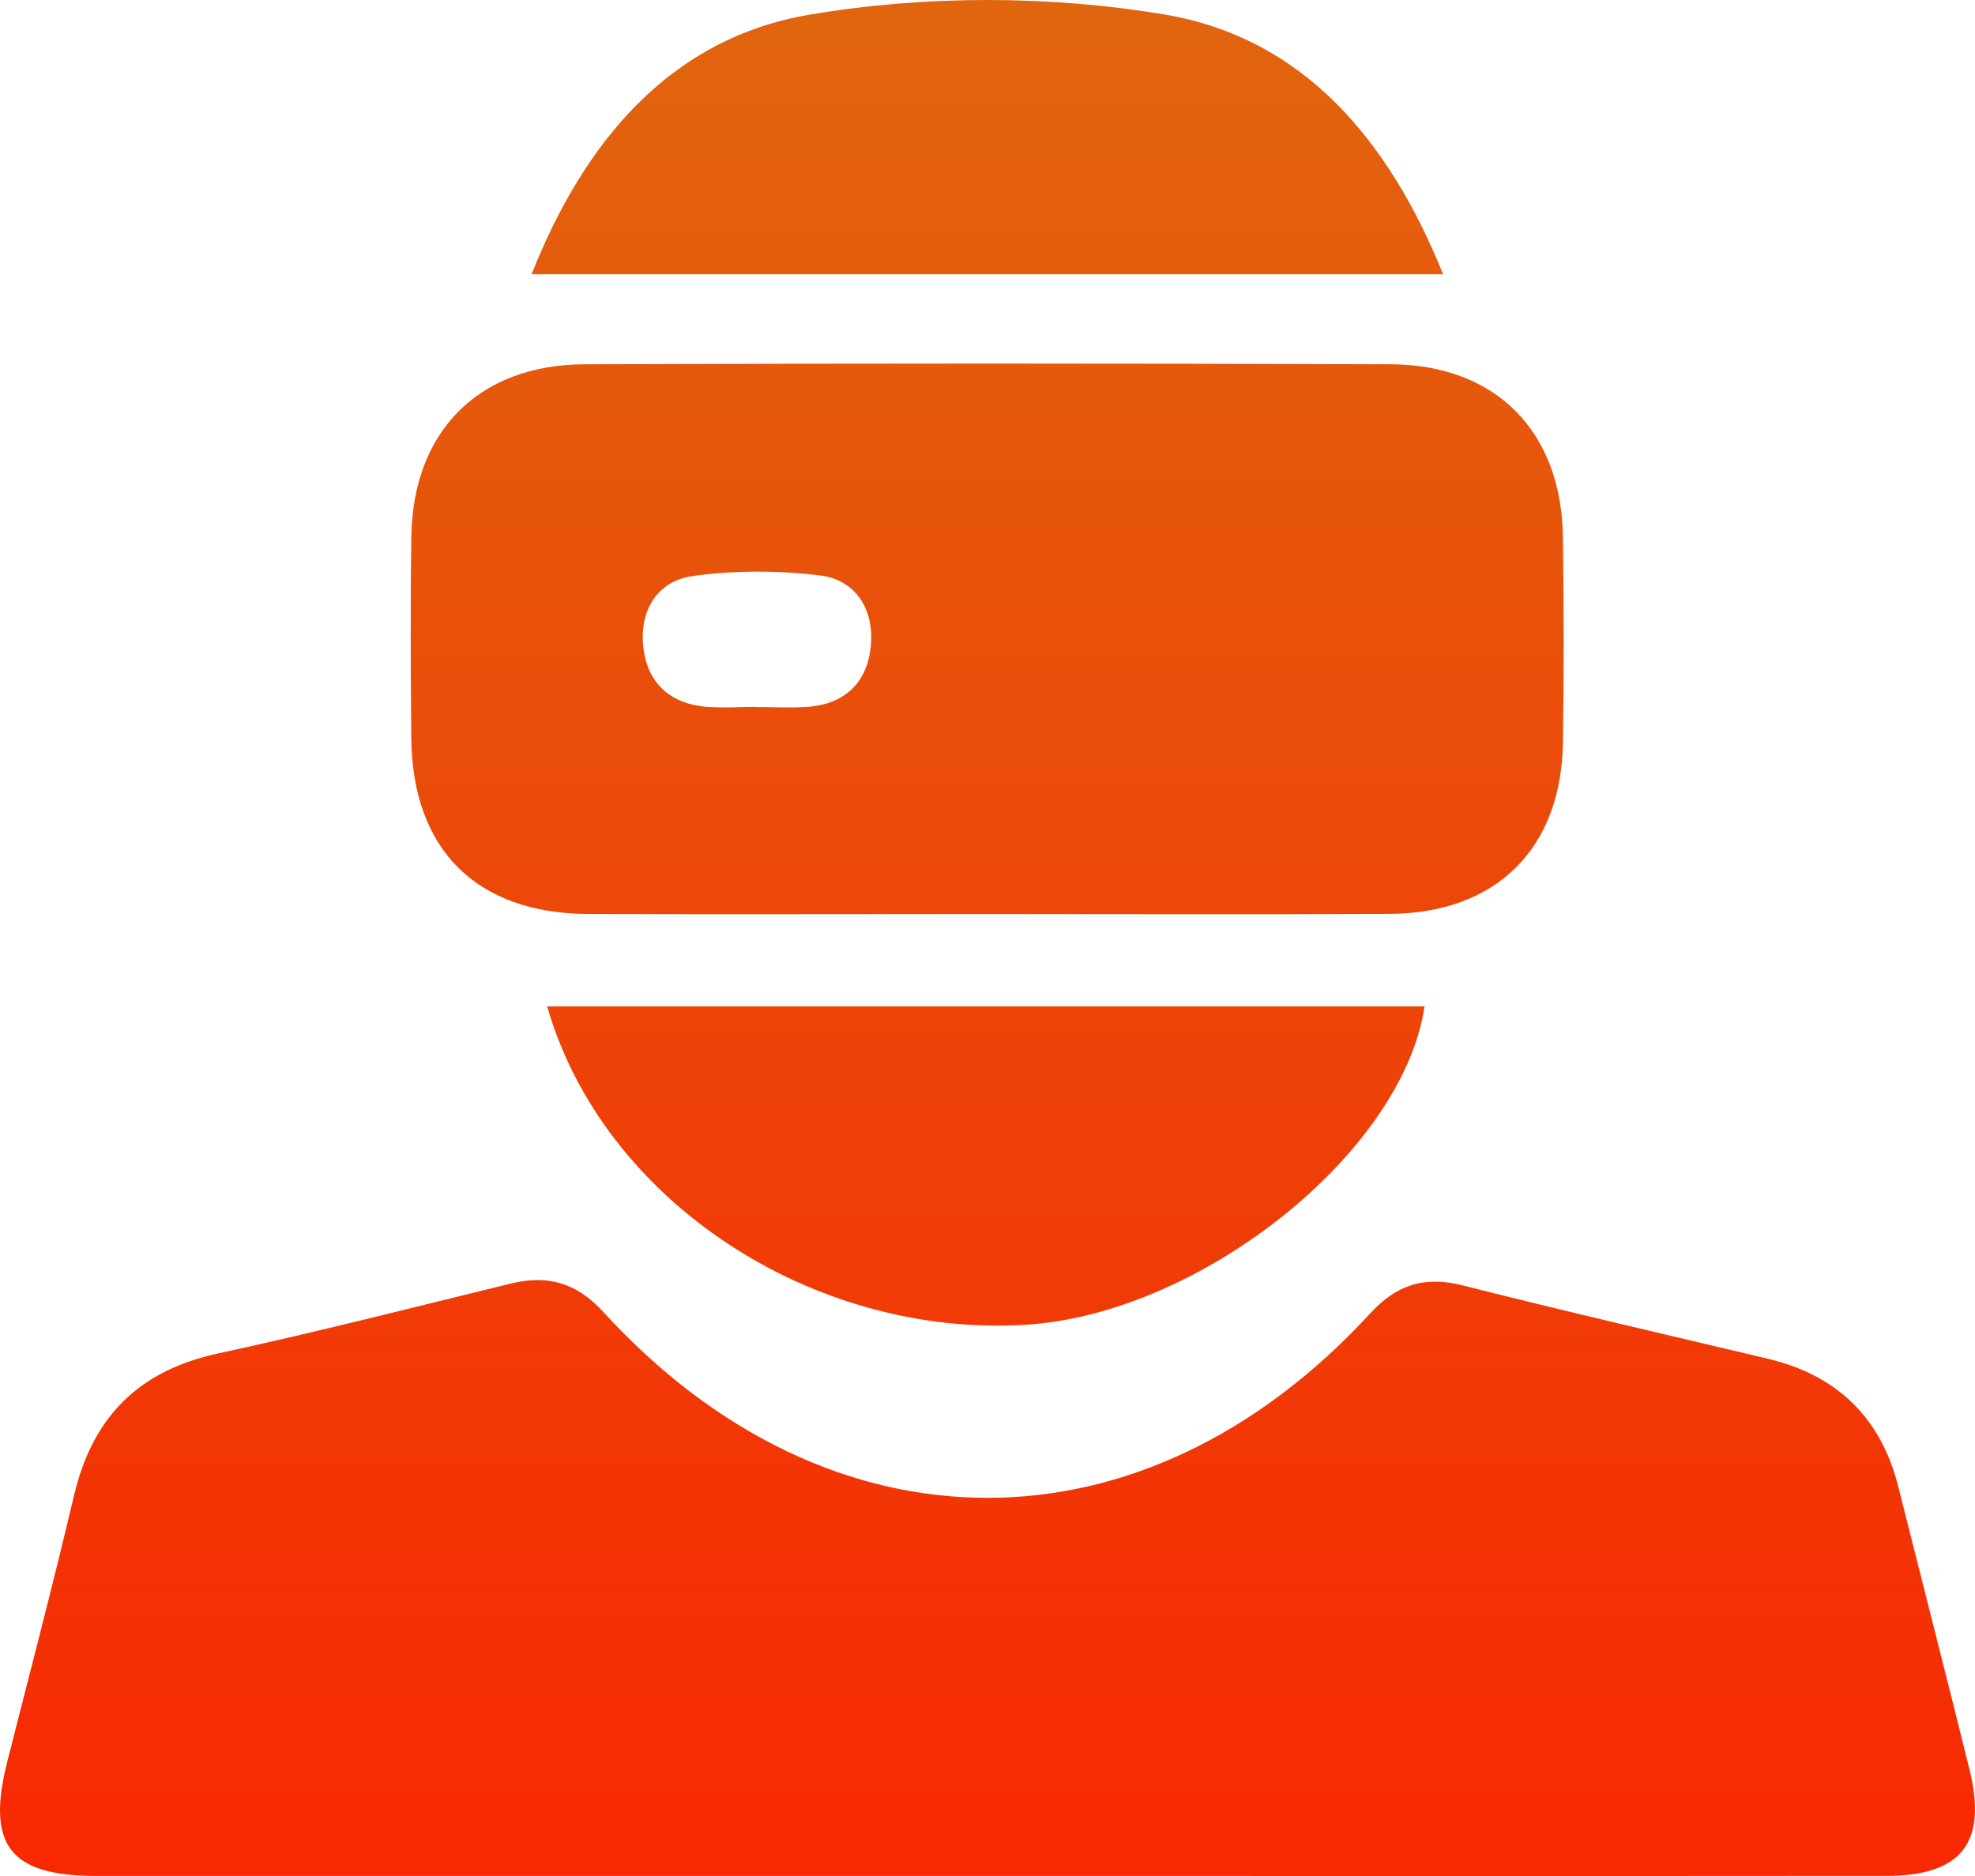 <svg width="60" height="57" viewBox="0 0 60 57" fill="none" xmlns="http://www.w3.org/2000/svg">
<path d="M29.925 56.998C20.928 56.998 11.931 57.001 2.934 56.998C0.293 56.998 -0.425 56.064 0.225 53.509C0.909 50.816 1.614 48.126 2.253 45.422C2.811 43.063 4.203 41.649 6.609 41.127C9.591 40.48 12.55 39.726 15.514 39C16.633 38.726 17.511 38.969 18.323 39.856C25.197 47.377 34.739 47.395 41.624 39.908C42.423 39.039 43.27 38.76 44.423 39.052C47.507 39.833 50.608 40.548 53.705 41.283C55.815 41.785 57.141 43.074 57.67 45.172C58.391 48.035 59.122 50.897 59.832 53.762C60.38 55.983 59.597 56.993 57.311 56.996C48.181 57.004 39.053 56.998 29.925 56.998Z" fill="url(#paint0_linear_221_277)"/>
<path d="M29.915 27.771C25.9 27.771 21.885 27.784 17.87 27.769C14.473 27.756 12.524 25.811 12.495 22.422C12.476 20.378 12.466 18.338 12.497 16.294C12.547 13.1 14.549 11.078 17.76 11.068C25.921 11.039 34.081 11.039 42.24 11.068C45.445 11.078 47.437 13.108 47.481 16.315C47.51 18.4 47.513 20.488 47.481 22.573C47.431 25.788 45.45 27.748 42.219 27.766C38.12 27.787 34.019 27.771 29.915 27.771ZM22.962 21.477C22.962 21.48 22.962 21.48 22.962 21.482C23.483 21.482 24.008 21.511 24.526 21.477C25.706 21.396 26.377 20.689 26.46 19.572C26.542 18.512 25.997 17.617 24.914 17.484C23.638 17.328 22.307 17.325 21.036 17.503C19.969 17.654 19.434 18.544 19.539 19.622C19.641 20.686 20.291 21.354 21.395 21.469C21.916 21.519 22.44 21.477 22.962 21.477Z" fill="url(#paint1_linear_221_277)"/>
<path d="M16.622 30.579C25.567 30.579 34.419 30.579 43.278 30.579C42.612 35.028 36.456 39.924 31.167 40.25C24.676 40.652 18.323 36.485 16.622 30.579Z" fill="url(#paint2_linear_221_277)"/>
<path d="M43.841 8.333C34.551 8.333 25.444 8.333 16.148 8.333C17.752 4.29 20.36 1.167 24.587 0.447C28.088 -0.148 31.851 -0.146 35.358 0.436C39.598 1.141 42.203 4.27 43.841 8.333Z" fill="url(#paint3_linear_221_277)"/>
<defs>
<linearGradient id="paint0_linear_221_277" x1="30.001" y1="2.55345e-05" x2="30.001" y2="57" gradientUnits="userSpaceOnUse">
<stop stop-color="#E1650E"/>
<stop offset="1" stop-color="#F82803"/>
</linearGradient>
<linearGradient id="paint1_linear_221_277" x1="30.001" y1="2.55345e-05" x2="30.001" y2="57" gradientUnits="userSpaceOnUse">
<stop stop-color="#E1650E"/>
<stop offset="1" stop-color="#F82803"/>
</linearGradient>
<linearGradient id="paint2_linear_221_277" x1="30.001" y1="2.55345e-05" x2="30.001" y2="57" gradientUnits="userSpaceOnUse">
<stop stop-color="#E1650E"/>
<stop offset="1" stop-color="#F82803"/>
</linearGradient>
<linearGradient id="paint3_linear_221_277" x1="30.001" y1="2.55345e-05" x2="30.001" y2="57" gradientUnits="userSpaceOnUse">
<stop stop-color="#E1650E"/>
<stop offset="1" stop-color="#F82803"/>
</linearGradient>
</defs>
</svg>
